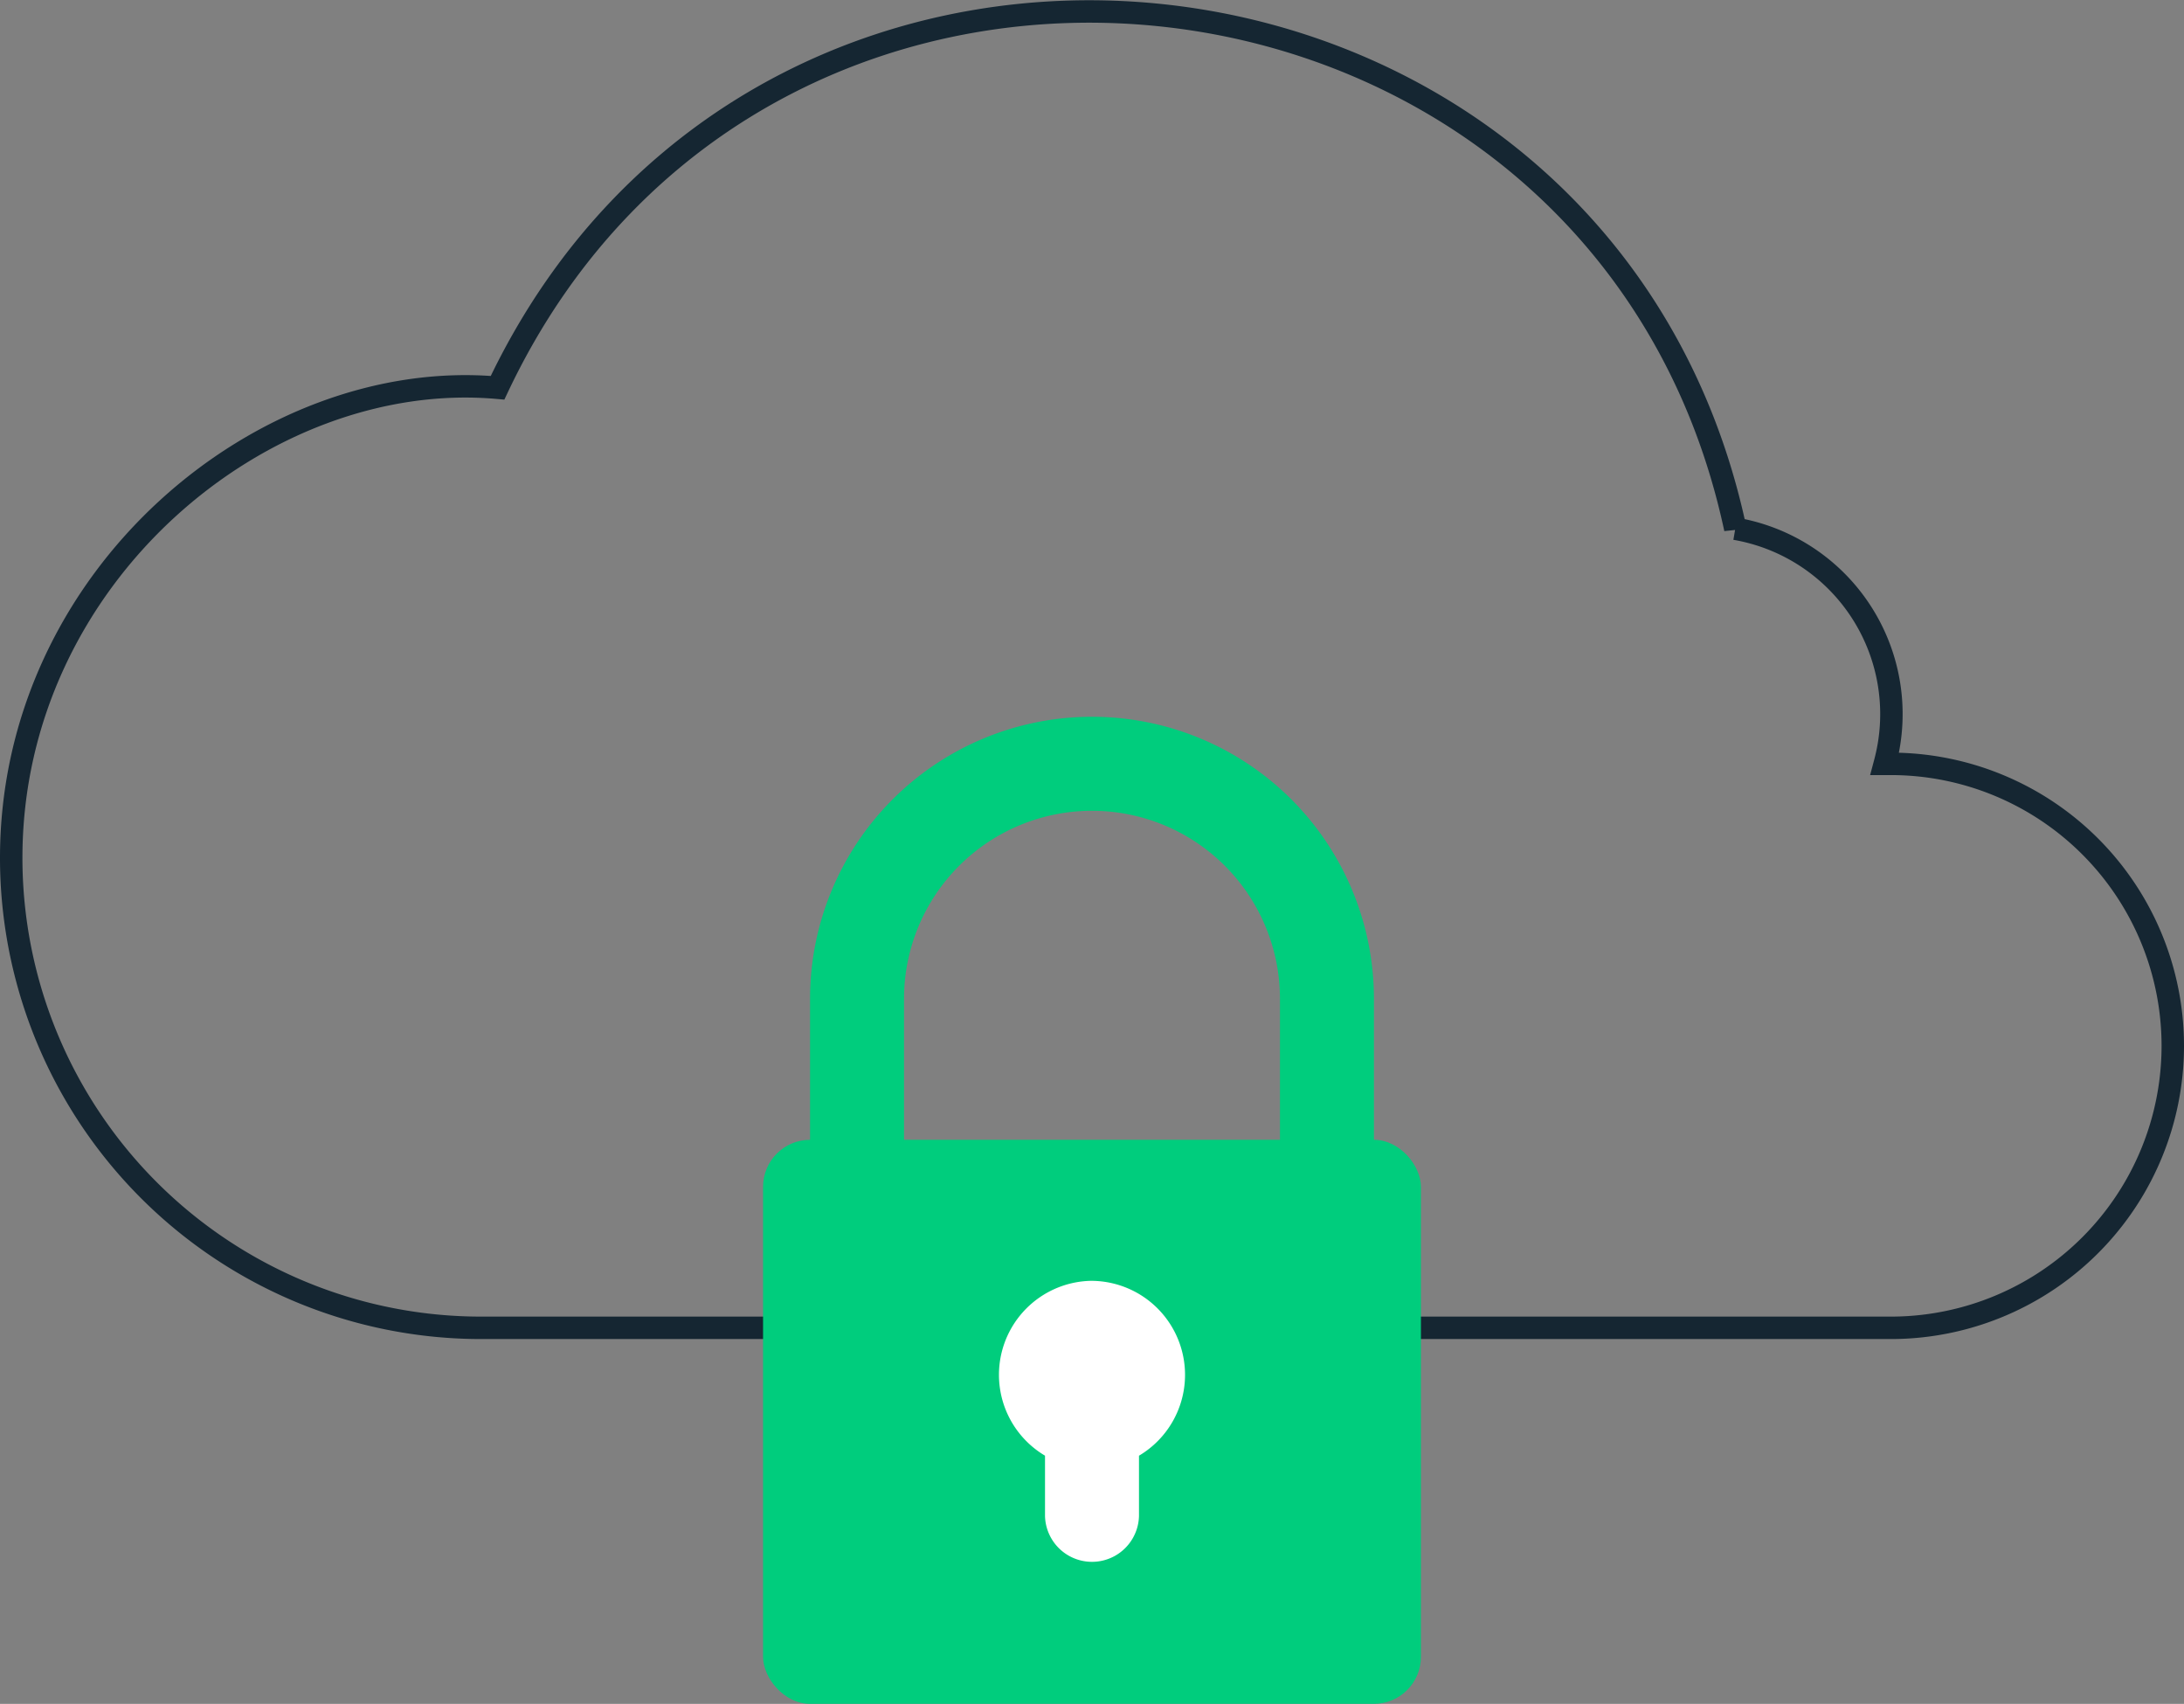 <svg xmlns="http://www.w3.org/2000/svg" width="97.345" height="75.923" viewBox="0 0 97.345 75.923"><rect x="0" y="0" width="97.345" height="75.923" fill="#808080" stroke="none"/><g id="Group_5177" data-name="Group 5177" transform="translate(-1260.569 -4900.135)"><path id="Path_11792" data-name="Path 11792" d="M1357.414,4946.735a12.567,12.567,0,0,1-12.567,12.567h-62.834a20.944,20.944,0,0,1-20.944-20.945c0-12.566,11.268-21.866,21.677-20.944,11.96-25.322,49.346-20.945,55.168,6.283a8.378,8.378,0,0,1,6.838,9.676c-.046.268-.106.534-.177.8h.272A12.568,12.568,0,0,1,1357.414,4946.735Z" fill="none" stroke="#152632" stroke-width="1"></path><path id="Path_11793" data-name="Path 11793" d="M1317.619,4950.924v-6.283a8.378,8.378,0,0,0-16.756,0v6.283a2.095,2.095,0,1,1-4.189,0v-6.283a12.567,12.567,0,0,1,25.134,0v6.283a2.094,2.094,0,1,1-4.189,0Z" fill="#00cd7d"></path><rect id="Rectangle_3525" data-name="Rectangle 3525" width="29.322" height="25.133" rx="2.094" transform="translate(1294.58 4950.924)" fill="#00cd7d"></rect><path id="Path_11794" data-name="Path 11794" d="M1309.241,4957.207a4.189,4.189,0,0,0-2.094,7.792v2.681a2.095,2.095,0,0,0,4.189,0V4965a4.189,4.189,0,0,0-2.1-7.792Z" fill="#fff"></path></g></svg>